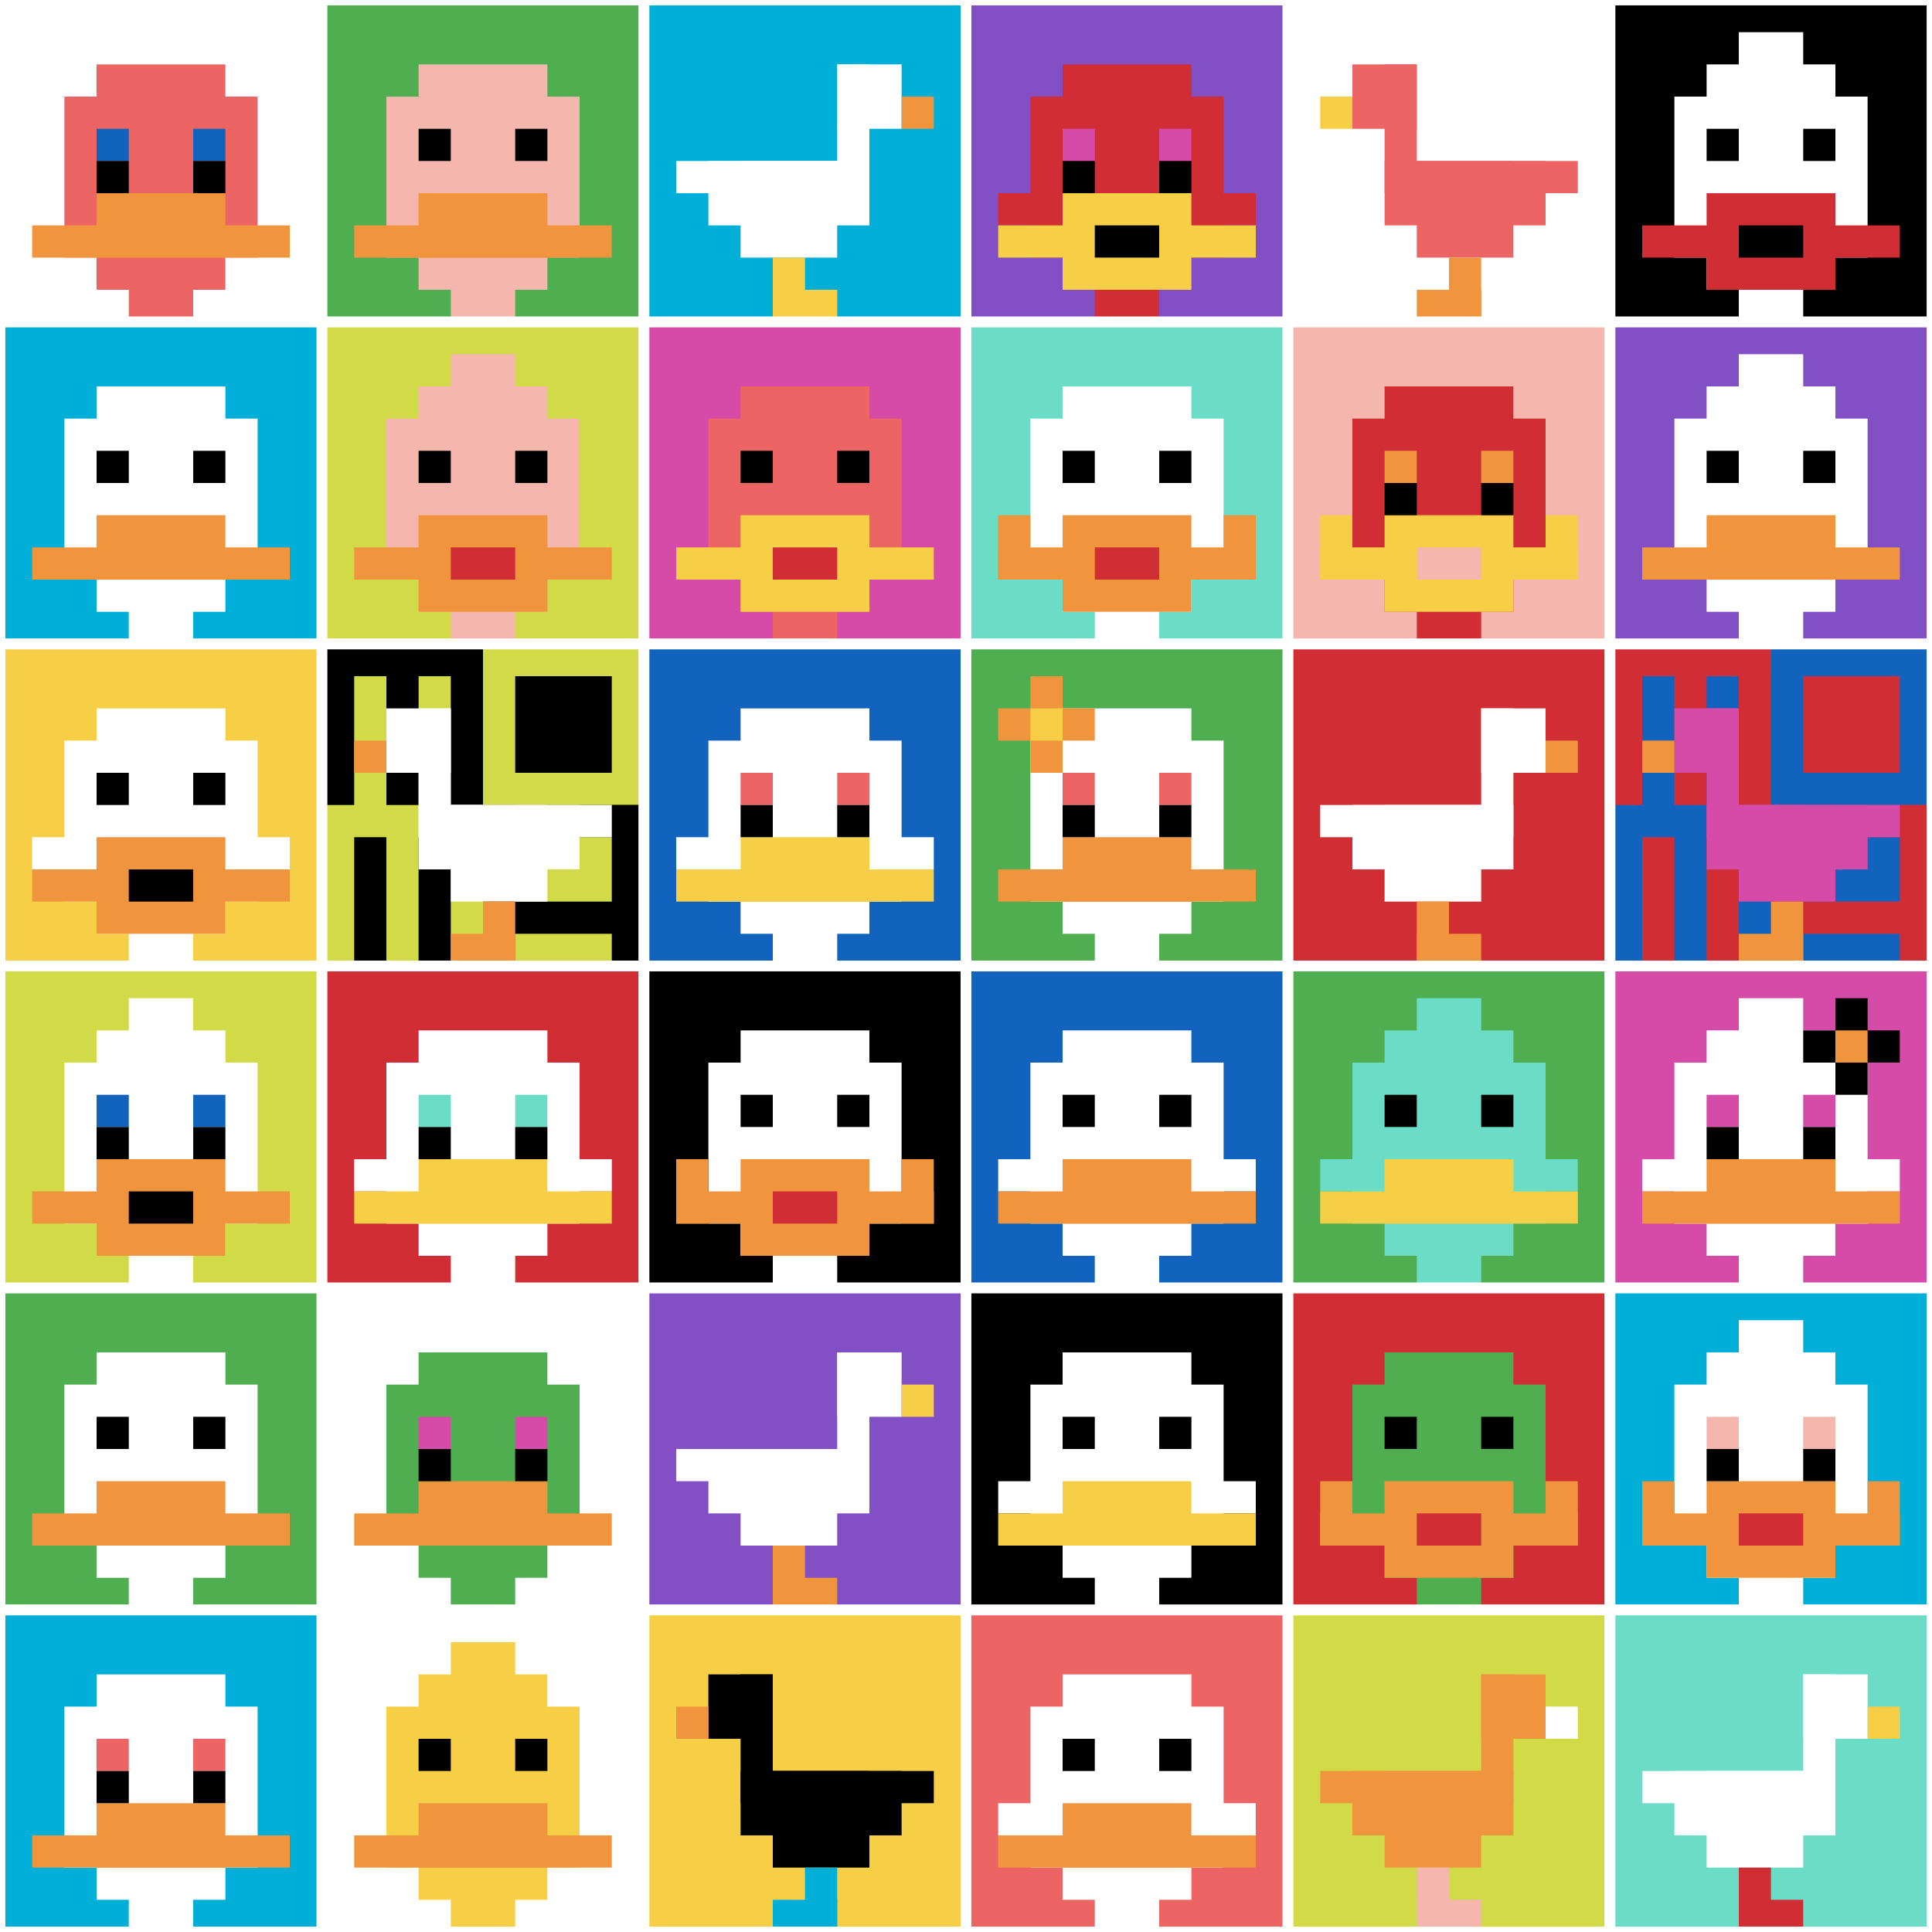 <svg xmlns="http://www.w3.org/2000/svg" version="1.1" width="941" height="941"><title>'goose-pfp-458605' by Dmitri Cherniak</title><desc>seed=458605
backgroundColor=#ffffff
padding=25
innerPadding=0
timeout=3600
dimension=6
border=true
Save=function(){return n.handleSave()}
frame=1

Rendered at Sun Sep 15 2024 18:05:28 GMT+0300 (GMT+03:00)
Generated in &lt;1ms
</desc><defs></defs><rect width="100%" height="100%" fill="#ffffff"></rect><g><g id="0-0"><rect x="0" y="0" height="156.833" width="156.833" fill="#ffffff"></rect><g><rect id="0-0-3-2-4-7" x="47.05" y="31.367" width="62.733" height="109.783" fill="#EC6463"></rect><rect id="0-0-2-3-6-5" x="31.367" y="47.05" width="94.1" height="78.417" fill="#EC6463"></rect><rect id="0-0-4-8-2-2" x="62.733" y="125.467" width="31.367" height="31.367" fill="#EC6463"></rect><rect id="0-0-1-7-8-1" x="15.683" y="109.783" width="125.467" height="15.683" fill="#F0943E"></rect><rect id="0-0-3-6-4-2" x="47.05" y="94.1" width="62.733" height="31.367" fill="#F0943E"></rect><rect id="0-0-3-4-1-1" x="47.05" y="62.733" width="15.683" height="15.683" fill="#1263BD"></rect><rect id="0-0-6-4-1-1" x="94.1" y="62.733" width="15.683" height="15.683" fill="#1263BD"></rect><rect id="0-0-3-5-1-1" x="47.05" y="78.417" width="15.683" height="15.683" fill="#000000"></rect><rect id="0-0-6-5-1-1" x="94.1" y="78.417" width="15.683" height="15.683" fill="#000000"></rect></g><rect x="0" y="0" stroke="white" stroke-width="5.228" height="156.833" width="156.833" fill="none"></rect></g><g id="1-0"><rect x="156.833" y="0" height="156.833" width="156.833" fill="#4FAE4F"></rect><g><rect id="156.83333333333334-0-3-2-4-7" x="203.883" y="31.367" width="62.733" height="109.783" fill="#F4B6AD"></rect><rect id="156.83333333333334-0-2-3-6-5" x="188.2" y="47.05" width="94.1" height="78.417" fill="#F4B6AD"></rect><rect id="156.83333333333334-0-4-8-2-2" x="219.567" y="125.467" width="31.367" height="31.367" fill="#F4B6AD"></rect><rect id="156.83333333333334-0-1-7-8-1" x="172.517" y="109.783" width="125.467" height="15.683" fill="#F0943E"></rect><rect id="156.83333333333334-0-3-6-4-2" x="203.883" y="94.1" width="62.733" height="31.367" fill="#F0943E"></rect><rect id="156.83333333333334-0-3-4-1-1" x="203.883" y="62.733" width="15.683" height="15.683" fill="#000000"></rect><rect id="156.83333333333334-0-6-4-1-1" x="250.933" y="62.733" width="15.683" height="15.683" fill="#000000"></rect></g><rect x="156.833" y="0" stroke="white" stroke-width="5.228" height="156.833" width="156.833" fill="none"></rect></g><g id="2-0"><rect x="313.667" y="0" height="156.833" width="156.833" fill="#00AFD7"></rect><g><rect id="313.6666666666667-0-6-2-2-2" x="407.767" y="31.367" width="31.367" height="31.367" fill="#ffffff"></rect><rect id="313.6666666666667-0-6-2-1-4" x="407.767" y="31.367" width="15.683" height="62.733" fill="#ffffff"></rect><rect id="313.6666666666667-0-1-5-5-1" x="329.35" y="78.417" width="78.417" height="15.683" fill="#ffffff"></rect><rect id="313.6666666666667-0-2-5-5-2" x="345.033" y="78.417" width="78.417" height="31.367" fill="#ffffff"></rect><rect id="313.6666666666667-0-3-5-3-3" x="360.717" y="78.417" width="47.05" height="47.05" fill="#ffffff"></rect><rect id="313.6666666666667-0-8-3-1-1" x="439.133" y="47.05" width="15.683" height="15.683" fill="#F0943E"></rect><rect id="313.6666666666667-0-4-8-1-2" x="376.4" y="125.467" width="15.683" height="31.367" fill="#F7CF46"></rect><rect id="313.6666666666667-0-4-9-2-1" x="376.4" y="141.15" width="31.367" height="15.683" fill="#F7CF46"></rect></g><rect x="313.667" y="0" stroke="white" stroke-width="5.228" height="156.833" width="156.833" fill="none"></rect></g><g id="3-0"><rect x="470.5" y="0" height="156.833" width="156.833" fill="#834FC4"></rect><g><rect id="470.5-0-3-2-4-7" x="517.55" y="31.367" width="62.733" height="109.783" fill="#D12D35"></rect><rect id="470.5-0-2-3-6-5" x="501.867" y="47.05" width="94.1" height="78.417" fill="#D12D35"></rect><rect id="470.5-0-4-8-2-2" x="533.233" y="125.467" width="31.367" height="31.367" fill="#D12D35"></rect><rect id="470.5-0-1-6-8-1" x="486.183" y="94.1" width="125.467" height="15.683" fill="#D12D35"></rect><rect id="470.5-0-1-7-8-1" x="486.183" y="109.783" width="125.467" height="15.683" fill="#F7CF46"></rect><rect id="470.5-0-3-6-4-3" x="517.55" y="94.1" width="62.733" height="47.05" fill="#F7CF46"></rect><rect id="470.5-0-4-7-2-1" x="533.233" y="109.783" width="31.367" height="15.683" fill="#000000"></rect><rect id="470.5-0-3-4-1-1" x="517.55" y="62.733" width="15.683" height="15.683" fill="#D74BA8"></rect><rect id="470.5-0-6-4-1-1" x="564.6" y="62.733" width="15.683" height="15.683" fill="#D74BA8"></rect><rect id="470.5-0-3-5-1-1" x="517.55" y="78.417" width="15.683" height="15.683" fill="#000000"></rect><rect id="470.5-0-6-5-1-1" x="564.6" y="78.417" width="15.683" height="15.683" fill="#000000"></rect></g><rect x="470.5" y="0" stroke="white" stroke-width="5.228" height="156.833" width="156.833" fill="none"></rect></g><g id="4-0"><rect x="627.333" y="0" height="156.833" width="156.833" fill="#ffffff"></rect><g><rect id="627.3333333333334-0-2-2-2-2" x="658.7" y="31.367" width="31.367" height="31.367" fill="#EC6463"></rect><rect id="627.3333333333334-0-3-2-1-4" x="674.383" y="31.367" width="15.683" height="62.733" fill="#EC6463"></rect><rect id="627.3333333333334-0-4-5-5-1" x="690.067" y="78.417" width="78.417" height="15.683" fill="#EC6463"></rect><rect id="627.3333333333334-0-3-5-5-2" x="674.383" y="78.417" width="78.417" height="31.367" fill="#EC6463"></rect><rect id="627.3333333333334-0-4-5-3-3" x="690.067" y="78.417" width="47.05" height="47.05" fill="#EC6463"></rect><rect id="627.3333333333334-0-1-3-1-1" x="643.017" y="47.05" width="15.683" height="15.683" fill="#F7CF46"></rect><rect id="627.3333333333334-0-5-8-1-2" x="705.75" y="125.467" width="15.683" height="31.367" fill="#F0943E"></rect><rect id="627.3333333333334-0-4-9-2-1" x="690.067" y="141.15" width="31.367" height="15.683" fill="#F0943E"></rect></g><rect x="627.333" y="0" stroke="white" stroke-width="5.228" height="156.833" width="156.833" fill="none"></rect></g><g id="5-0"><rect x="784.167" y="0" height="156.833" width="156.833" fill="#000000"></rect><g><rect id="784.1666666666667-0-3-2-4-7" x="831.217" y="31.367" width="62.733" height="109.783" fill="#ffffff"></rect><rect id="784.1666666666667-0-2-3-6-5" x="815.533" y="47.05" width="94.1" height="78.417" fill="#ffffff"></rect><rect id="784.1666666666667-0-4-8-2-2" x="846.9" y="125.467" width="31.367" height="31.367" fill="#ffffff"></rect><rect id="784.1666666666667-0-1-7-8-1" x="799.85" y="109.783" width="125.467" height="15.683" fill="#D12D35"></rect><rect id="784.1666666666667-0-3-6-4-3" x="831.217" y="94.1" width="62.733" height="47.05" fill="#D12D35"></rect><rect id="784.1666666666667-0-4-7-2-1" x="846.9" y="109.783" width="31.367" height="15.683" fill="#000000"></rect><rect id="784.1666666666667-0-3-4-1-1" x="831.217" y="62.733" width="15.683" height="15.683" fill="#000000"></rect><rect id="784.1666666666667-0-6-4-1-1" x="878.267" y="62.733" width="15.683" height="15.683" fill="#000000"></rect><rect id="784.1666666666667-0-4-1-2-2" x="846.9" y="15.683" width="31.367" height="31.367" fill="#ffffff"></rect></g><rect x="784.167" y="0" stroke="white" stroke-width="5.228" height="156.833" width="156.833" fill="none"></rect></g><g id="0-1"><rect x="0" y="156.833" height="156.833" width="156.833" fill="#00AFD7"></rect><g><rect id="0-156.83333333333334-3-2-4-7" x="47.05" y="188.2" width="62.733" height="109.783" fill="#ffffff"></rect><rect id="0-156.83333333333334-2-3-6-5" x="31.367" y="203.883" width="94.1" height="78.417" fill="#ffffff"></rect><rect id="0-156.83333333333334-4-8-2-2" x="62.733" y="282.3" width="31.367" height="31.367" fill="#ffffff"></rect><rect id="0-156.83333333333334-1-7-8-1" x="15.683" y="266.617" width="125.467" height="15.683" fill="#F0943E"></rect><rect id="0-156.83333333333334-3-6-4-2" x="47.05" y="250.933" width="62.733" height="31.367" fill="#F0943E"></rect><rect id="0-156.83333333333334-3-4-1-1" x="47.05" y="219.567" width="15.683" height="15.683" fill="#000000"></rect><rect id="0-156.83333333333334-6-4-1-1" x="94.1" y="219.567" width="15.683" height="15.683" fill="#000000"></rect></g><rect x="0" y="156.833" stroke="white" stroke-width="5.228" height="156.833" width="156.833" fill="none"></rect></g><g id="1-1"><rect x="156.833" y="156.833" height="156.833" width="156.833" fill="#D1DB47"></rect><g><rect id="156.83333333333334-156.83333333333334-3-2-4-7" x="203.883" y="188.2" width="62.733" height="109.783" fill="#F4B6AD"></rect><rect id="156.83333333333334-156.83333333333334-2-3-6-5" x="188.2" y="203.883" width="94.1" height="78.417" fill="#F4B6AD"></rect><rect id="156.83333333333334-156.83333333333334-4-8-2-2" x="219.567" y="282.3" width="31.367" height="31.367" fill="#F4B6AD"></rect><rect id="156.83333333333334-156.83333333333334-1-7-8-1" x="172.517" y="266.617" width="125.467" height="15.683" fill="#F0943E"></rect><rect id="156.83333333333334-156.83333333333334-3-6-4-3" x="203.883" y="250.933" width="62.733" height="47.05" fill="#F0943E"></rect><rect id="156.83333333333334-156.83333333333334-4-7-2-1" x="219.567" y="266.617" width="31.367" height="15.683" fill="#D12D35"></rect><rect id="156.83333333333334-156.83333333333334-3-4-1-1" x="203.883" y="219.567" width="15.683" height="15.683" fill="#000000"></rect><rect id="156.83333333333334-156.83333333333334-6-4-1-1" x="250.933" y="219.567" width="15.683" height="15.683" fill="#000000"></rect><rect id="156.83333333333334-156.83333333333334-4-1-2-2" x="219.567" y="172.517" width="31.367" height="31.367" fill="#F4B6AD"></rect></g><rect x="156.833" y="156.833" stroke="white" stroke-width="5.228" height="156.833" width="156.833" fill="none"></rect></g><g id="2-1"><rect x="313.667" y="156.833" height="156.833" width="156.833" fill="#D74BA8"></rect><g><rect id="313.6666666666667-156.83333333333334-3-2-4-7" x="360.717" y="188.2" width="62.733" height="109.783" fill="#EC6463"></rect><rect id="313.6666666666667-156.83333333333334-2-3-6-5" x="345.033" y="203.883" width="94.1" height="78.417" fill="#EC6463"></rect><rect id="313.6666666666667-156.83333333333334-4-8-2-2" x="376.4" y="282.3" width="31.367" height="31.367" fill="#EC6463"></rect><rect id="313.6666666666667-156.83333333333334-1-7-8-1" x="329.35" y="266.617" width="125.467" height="15.683" fill="#F7CF46"></rect><rect id="313.6666666666667-156.83333333333334-3-6-4-3" x="360.717" y="250.933" width="62.733" height="47.05" fill="#F7CF46"></rect><rect id="313.6666666666667-156.83333333333334-4-7-2-1" x="376.4" y="266.617" width="31.367" height="15.683" fill="#D12D35"></rect><rect id="313.6666666666667-156.83333333333334-3-4-1-1" x="360.717" y="219.567" width="15.683" height="15.683" fill="#000000"></rect><rect id="313.6666666666667-156.83333333333334-6-4-1-1" x="407.767" y="219.567" width="15.683" height="15.683" fill="#000000"></rect></g><rect x="313.667" y="156.833" stroke="white" stroke-width="5.228" height="156.833" width="156.833" fill="none"></rect></g><g id="3-1"><rect x="470.5" y="156.833" height="156.833" width="156.833" fill="#6BDCC5"></rect><g><rect id="470.5-156.83333333333334-3-2-4-7" x="517.55" y="188.2" width="62.733" height="109.783" fill="#ffffff"></rect><rect id="470.5-156.83333333333334-2-3-6-5" x="501.867" y="203.883" width="94.1" height="78.417" fill="#ffffff"></rect><rect id="470.5-156.83333333333334-4-8-2-2" x="533.233" y="282.3" width="31.367" height="31.367" fill="#ffffff"></rect><rect id="470.5-156.83333333333334-1-7-8-1" x="486.183" y="266.617" width="125.467" height="15.683" fill="#F0943E"></rect><rect id="470.5-156.83333333333334-3-6-4-3" x="517.55" y="250.933" width="62.733" height="47.05" fill="#F0943E"></rect><rect id="470.5-156.83333333333334-4-7-2-1" x="533.233" y="266.617" width="31.367" height="15.683" fill="#D12D35"></rect><rect id="470.5-156.83333333333334-1-6-1-2" x="486.183" y="250.933" width="15.683" height="31.367" fill="#F0943E"></rect><rect id="470.5-156.83333333333334-8-6-1-2" x="595.967" y="250.933" width="15.683" height="31.367" fill="#F0943E"></rect><rect id="470.5-156.83333333333334-3-4-1-1" x="517.55" y="219.567" width="15.683" height="15.683" fill="#000000"></rect><rect id="470.5-156.83333333333334-6-4-1-1" x="564.6" y="219.567" width="15.683" height="15.683" fill="#000000"></rect></g><rect x="470.5" y="156.833" stroke="white" stroke-width="5.228" height="156.833" width="156.833" fill="none"></rect></g><g id="4-1"><rect x="627.333" y="156.833" height="156.833" width="156.833" fill="#F4B6AD"></rect><g><rect id="627.3333333333334-156.83333333333334-3-2-4-7" x="674.383" y="188.2" width="62.733" height="109.783" fill="#D12D35"></rect><rect id="627.3333333333334-156.83333333333334-2-3-6-5" x="658.7" y="203.883" width="94.1" height="78.417" fill="#D12D35"></rect><rect id="627.3333333333334-156.83333333333334-4-8-2-2" x="690.067" y="282.3" width="31.367" height="31.367" fill="#D12D35"></rect><rect id="627.3333333333334-156.83333333333334-1-7-8-1" x="643.017" y="266.617" width="125.467" height="15.683" fill="#F7CF46"></rect><rect id="627.3333333333334-156.83333333333334-3-6-4-3" x="674.383" y="250.933" width="62.733" height="47.05" fill="#F7CF46"></rect><rect id="627.3333333333334-156.83333333333334-4-7-2-1" x="690.067" y="266.617" width="31.367" height="15.683" fill="#F4B6AD"></rect><rect id="627.3333333333334-156.83333333333334-1-6-1-2" x="643.017" y="250.933" width="15.683" height="31.367" fill="#F7CF46"></rect><rect id="627.3333333333334-156.83333333333334-8-6-1-2" x="752.8" y="250.933" width="15.683" height="31.367" fill="#F7CF46"></rect><rect id="627.3333333333334-156.83333333333334-3-4-1-1" x="674.383" y="219.567" width="15.683" height="15.683" fill="#F0943E"></rect><rect id="627.3333333333334-156.83333333333334-6-4-1-1" x="721.433" y="219.567" width="15.683" height="15.683" fill="#F0943E"></rect><rect id="627.3333333333334-156.83333333333334-3-5-1-1" x="674.383" y="235.25" width="15.683" height="15.683" fill="#000000"></rect><rect id="627.3333333333334-156.83333333333334-6-5-1-1" x="721.433" y="235.25" width="15.683" height="15.683" fill="#000000"></rect></g><rect x="627.333" y="156.833" stroke="white" stroke-width="5.228" height="156.833" width="156.833" fill="none"></rect></g><g id="5-1"><rect x="784.167" y="156.833" height="156.833" width="156.833" fill="#834FC4"></rect><g><rect id="784.1666666666667-156.83333333333334-3-2-4-7" x="831.217" y="188.2" width="62.733" height="109.783" fill="#ffffff"></rect><rect id="784.1666666666667-156.83333333333334-2-3-6-5" x="815.533" y="203.883" width="94.1" height="78.417" fill="#ffffff"></rect><rect id="784.1666666666667-156.83333333333334-4-8-2-2" x="846.9" y="282.3" width="31.367" height="31.367" fill="#ffffff"></rect><rect id="784.1666666666667-156.83333333333334-1-7-8-1" x="799.85" y="266.617" width="125.467" height="15.683" fill="#F0943E"></rect><rect id="784.1666666666667-156.83333333333334-3-6-4-2" x="831.217" y="250.933" width="62.733" height="31.367" fill="#F0943E"></rect><rect id="784.1666666666667-156.83333333333334-3-4-1-1" x="831.217" y="219.567" width="15.683" height="15.683" fill="#000000"></rect><rect id="784.1666666666667-156.83333333333334-6-4-1-1" x="878.267" y="219.567" width="15.683" height="15.683" fill="#000000"></rect><rect id="784.1666666666667-156.83333333333334-4-1-2-2" x="846.9" y="172.517" width="31.367" height="31.367" fill="#ffffff"></rect></g><rect x="784.167" y="156.833" stroke="white" stroke-width="5.228" height="156.833" width="156.833" fill="none"></rect></g><g id="0-2"><rect x="0" y="313.667" height="156.833" width="156.833" fill="#F7CF46"></rect><g><rect id="0-313.6666666666667-3-2-4-7" x="47.05" y="345.033" width="62.733" height="109.783" fill="#ffffff"></rect><rect id="0-313.6666666666667-2-3-6-5" x="31.367" y="360.717" width="94.1" height="78.417" fill="#ffffff"></rect><rect id="0-313.6666666666667-4-8-2-2" x="62.733" y="439.133" width="31.367" height="31.367" fill="#ffffff"></rect><rect id="0-313.6666666666667-1-6-8-1" x="15.683" y="407.767" width="125.467" height="15.683" fill="#ffffff"></rect><rect id="0-313.6666666666667-1-7-8-1" x="15.683" y="423.45" width="125.467" height="15.683" fill="#F0943E"></rect><rect id="0-313.6666666666667-3-6-4-3" x="47.05" y="407.767" width="62.733" height="47.05" fill="#F0943E"></rect><rect id="0-313.6666666666667-4-7-2-1" x="62.733" y="423.45" width="31.367" height="15.683" fill="#000000"></rect><rect id="0-313.6666666666667-3-4-1-1" x="47.05" y="376.4" width="15.683" height="15.683" fill="#000000"></rect><rect id="0-313.6666666666667-6-4-1-1" x="94.1" y="376.4" width="15.683" height="15.683" fill="#000000"></rect></g><rect x="0" y="313.667" stroke="white" stroke-width="5.228" height="156.833" width="156.833" fill="none"></rect></g><g id="1-2"><rect x="156.833" y="313.667" height="156.833" width="156.833" fill="#D1DB47"></rect><g><rect id="156.83333333333334-313.6666666666667-0-0-5-1" x="156.833" y="313.667" width="78.417" height="15.683" fill="#000000"></rect><rect id="156.83333333333334-313.6666666666667-0-0-1-5" x="156.833" y="313.667" width="15.683" height="78.417" fill="#000000"></rect><rect id="156.83333333333334-313.6666666666667-2-0-1-5" x="188.2" y="313.667" width="15.683" height="78.417" fill="#000000"></rect><rect id="156.83333333333334-313.6666666666667-4-0-1-5" x="219.567" y="313.667" width="15.683" height="78.417" fill="#000000"></rect><rect id="156.83333333333334-313.6666666666667-6-1-3-3" x="250.933" y="329.35" width="47.05" height="47.05" fill="#000000"></rect><rect id="156.83333333333334-313.6666666666667-1-6-1-4" x="172.517" y="407.767" width="15.683" height="62.733" fill="#000000"></rect><rect id="156.83333333333334-313.6666666666667-3-6-1-4" x="203.883" y="407.767" width="15.683" height="62.733" fill="#000000"></rect><rect id="156.83333333333334-313.6666666666667-5-5-5-1" x="235.25" y="392.083" width="78.417" height="15.683" fill="#000000"></rect><rect id="156.83333333333334-313.6666666666667-5-8-5-1" x="235.25" y="439.133" width="78.417" height="15.683" fill="#000000"></rect><rect id="156.83333333333334-313.6666666666667-5-5-1-5" x="235.25" y="392.083" width="15.683" height="78.417" fill="#000000"></rect><rect id="156.83333333333334-313.6666666666667-9-5-1-5" x="297.983" y="392.083" width="15.683" height="78.417" fill="#000000"></rect></g><g><rect id="156.83333333333334-313.6666666666667-2-2-2-2" x="188.2" y="345.033" width="31.367" height="31.367" fill="#ffffff"></rect><rect id="156.83333333333334-313.6666666666667-3-2-1-4" x="203.883" y="345.033" width="15.683" height="62.733" fill="#ffffff"></rect><rect id="156.83333333333334-313.6666666666667-4-5-5-1" x="219.567" y="392.083" width="78.417" height="15.683" fill="#ffffff"></rect><rect id="156.83333333333334-313.6666666666667-3-5-5-2" x="203.883" y="392.083" width="78.417" height="31.367" fill="#ffffff"></rect><rect id="156.83333333333334-313.6666666666667-4-5-3-3" x="219.567" y="392.083" width="47.05" height="47.05" fill="#ffffff"></rect><rect id="156.83333333333334-313.6666666666667-1-3-1-1" x="172.517" y="360.717" width="15.683" height="15.683" fill="#F0943E"></rect><rect id="156.83333333333334-313.6666666666667-5-8-1-2" x="235.25" y="439.133" width="15.683" height="31.367" fill="#F0943E"></rect><rect id="156.83333333333334-313.6666666666667-4-9-2-1" x="219.567" y="454.817" width="31.367" height="15.683" fill="#F0943E"></rect></g><rect x="156.833" y="313.667" stroke="white" stroke-width="5.228" height="156.833" width="156.833" fill="none"></rect></g><g id="2-2"><rect x="313.667" y="313.667" height="156.833" width="156.833" fill="#1263BD"></rect><g><rect id="313.6666666666667-313.6666666666667-3-2-4-7" x="360.717" y="345.033" width="62.733" height="109.783" fill="#ffffff"></rect><rect id="313.6666666666667-313.6666666666667-2-3-6-5" x="345.033" y="360.717" width="94.1" height="78.417" fill="#ffffff"></rect><rect id="313.6666666666667-313.6666666666667-4-8-2-2" x="376.4" y="439.133" width="31.367" height="31.367" fill="#ffffff"></rect><rect id="313.6666666666667-313.6666666666667-1-6-8-1" x="329.35" y="407.767" width="125.467" height="15.683" fill="#ffffff"></rect><rect id="313.6666666666667-313.6666666666667-1-7-8-1" x="329.35" y="423.45" width="125.467" height="15.683" fill="#F7CF46"></rect><rect id="313.6666666666667-313.6666666666667-3-6-4-2" x="360.717" y="407.767" width="62.733" height="31.367" fill="#F7CF46"></rect><rect id="313.6666666666667-313.6666666666667-3-4-1-1" x="360.717" y="376.4" width="15.683" height="15.683" fill="#EC6463"></rect><rect id="313.6666666666667-313.6666666666667-6-4-1-1" x="407.767" y="376.4" width="15.683" height="15.683" fill="#EC6463"></rect><rect id="313.6666666666667-313.6666666666667-3-5-1-1" x="360.717" y="392.083" width="15.683" height="15.683" fill="#000000"></rect><rect id="313.6666666666667-313.6666666666667-6-5-1-1" x="407.767" y="392.083" width="15.683" height="15.683" fill="#000000"></rect></g><rect x="313.667" y="313.667" stroke="white" stroke-width="5.228" height="156.833" width="156.833" fill="none"></rect></g><g id="3-2"><rect x="470.5" y="313.667" height="156.833" width="156.833" fill="#4FAE4F"></rect><g><rect id="470.5-313.6666666666667-3-2-4-7" x="517.55" y="345.033" width="62.733" height="109.783" fill="#ffffff"></rect><rect id="470.5-313.6666666666667-2-3-6-5" x="501.867" y="360.717" width="94.1" height="78.417" fill="#ffffff"></rect><rect id="470.5-313.6666666666667-4-8-2-2" x="533.233" y="439.133" width="31.367" height="31.367" fill="#ffffff"></rect><rect id="470.5-313.6666666666667-1-7-8-1" x="486.183" y="423.45" width="125.467" height="15.683" fill="#F0943E"></rect><rect id="470.5-313.6666666666667-3-6-4-2" x="517.55" y="407.767" width="62.733" height="31.367" fill="#F0943E"></rect><rect id="470.5-313.6666666666667-3-4-1-1" x="517.55" y="376.4" width="15.683" height="15.683" fill="#EC6463"></rect><rect id="470.5-313.6666666666667-6-4-1-1" x="564.6" y="376.4" width="15.683" height="15.683" fill="#EC6463"></rect><rect id="470.5-313.6666666666667-3-5-1-1" x="517.55" y="392.083" width="15.683" height="15.683" fill="#000000"></rect><rect id="470.5-313.6666666666667-6-5-1-1" x="564.6" y="392.083" width="15.683" height="15.683" fill="#000000"></rect><rect id="470.5-313.6666666666667-1-2-3-1" x="486.183" y="345.033" width="47.05" height="15.683" fill="#F0943E"></rect><rect id="470.5-313.6666666666667-2-1-1-3" x="501.867" y="329.35" width="15.683" height="47.05" fill="#F0943E"></rect><rect id="470.5-313.6666666666667-2-2-1-1" x="501.867" y="345.033" width="15.683" height="15.683" fill="#F7CF46"></rect></g><rect x="470.5" y="313.667" stroke="white" stroke-width="5.228" height="156.833" width="156.833" fill="none"></rect></g><g id="4-2"><rect x="627.333" y="313.667" height="156.833" width="156.833" fill="#D12D35"></rect><g><rect id="627.3333333333334-313.6666666666667-6-2-2-2" x="721.433" y="345.033" width="31.367" height="31.367" fill="#ffffff"></rect><rect id="627.3333333333334-313.6666666666667-6-2-1-4" x="721.433" y="345.033" width="15.683" height="62.733" fill="#ffffff"></rect><rect id="627.3333333333334-313.6666666666667-1-5-5-1" x="643.017" y="392.083" width="78.417" height="15.683" fill="#ffffff"></rect><rect id="627.3333333333334-313.6666666666667-2-5-5-2" x="658.7" y="392.083" width="78.417" height="31.367" fill="#ffffff"></rect><rect id="627.3333333333334-313.6666666666667-3-5-3-3" x="674.383" y="392.083" width="47.05" height="47.05" fill="#ffffff"></rect><rect id="627.3333333333334-313.6666666666667-8-3-1-1" x="752.8" y="360.717" width="15.683" height="15.683" fill="#F0943E"></rect><rect id="627.3333333333334-313.6666666666667-4-8-1-2" x="690.067" y="439.133" width="15.683" height="31.367" fill="#F0943E"></rect><rect id="627.3333333333334-313.6666666666667-4-9-2-1" x="690.067" y="454.817" width="31.367" height="15.683" fill="#F0943E"></rect></g><rect x="627.333" y="313.667" stroke="white" stroke-width="5.228" height="156.833" width="156.833" fill="none"></rect></g><g id="5-2"><rect x="784.167" y="313.667" height="156.833" width="156.833" fill="#1263BD"></rect><g><rect id="784.1666666666667-313.6666666666667-0-0-5-1" x="784.167" y="313.667" width="78.417" height="15.683" fill="#D12D35"></rect><rect id="784.1666666666667-313.6666666666667-0-0-1-5" x="784.167" y="313.667" width="15.683" height="78.417" fill="#D12D35"></rect><rect id="784.1666666666667-313.6666666666667-2-0-1-5" x="815.533" y="313.667" width="15.683" height="78.417" fill="#D12D35"></rect><rect id="784.1666666666667-313.6666666666667-4-0-1-5" x="846.9" y="313.667" width="15.683" height="78.417" fill="#D12D35"></rect><rect id="784.1666666666667-313.6666666666667-6-1-3-3" x="878.267" y="329.35" width="47.05" height="47.05" fill="#D12D35"></rect><rect id="784.1666666666667-313.6666666666667-1-6-1-4" x="799.85" y="407.767" width="15.683" height="62.733" fill="#D12D35"></rect><rect id="784.1666666666667-313.6666666666667-3-6-1-4" x="831.217" y="407.767" width="15.683" height="62.733" fill="#D12D35"></rect><rect id="784.1666666666667-313.6666666666667-5-5-5-1" x="862.583" y="392.083" width="78.417" height="15.683" fill="#D12D35"></rect><rect id="784.1666666666667-313.6666666666667-5-8-5-1" x="862.583" y="439.133" width="78.417" height="15.683" fill="#D12D35"></rect><rect id="784.1666666666667-313.6666666666667-5-5-1-5" x="862.583" y="392.083" width="15.683" height="78.417" fill="#D12D35"></rect><rect id="784.1666666666667-313.6666666666667-9-5-1-5" x="925.317" y="392.083" width="15.683" height="78.417" fill="#D12D35"></rect></g><g><rect id="784.1666666666667-313.6666666666667-2-2-2-2" x="815.533" y="345.033" width="31.367" height="31.367" fill="#D74BA8"></rect><rect id="784.1666666666667-313.6666666666667-3-2-1-4" x="831.217" y="345.033" width="15.683" height="62.733" fill="#D74BA8"></rect><rect id="784.1666666666667-313.6666666666667-4-5-5-1" x="846.9" y="392.083" width="78.417" height="15.683" fill="#D74BA8"></rect><rect id="784.1666666666667-313.6666666666667-3-5-5-2" x="831.217" y="392.083" width="78.417" height="31.367" fill="#D74BA8"></rect><rect id="784.1666666666667-313.6666666666667-4-5-3-3" x="846.9" y="392.083" width="47.05" height="47.05" fill="#D74BA8"></rect><rect id="784.1666666666667-313.6666666666667-1-3-1-1" x="799.85" y="360.717" width="15.683" height="15.683" fill="#F0943E"></rect><rect id="784.1666666666667-313.6666666666667-5-8-1-2" x="862.583" y="439.133" width="15.683" height="31.367" fill="#F0943E"></rect><rect id="784.1666666666667-313.6666666666667-4-9-2-1" x="846.9" y="454.817" width="31.367" height="15.683" fill="#F0943E"></rect></g><rect x="784.167" y="313.667" stroke="white" stroke-width="5.228" height="156.833" width="156.833" fill="none"></rect></g><g id="0-3"><rect x="0" y="470.5" height="156.833" width="156.833" fill="#D1DB47"></rect><g><rect id="0-470.5-3-2-4-7" x="47.05" y="501.867" width="62.733" height="109.783" fill="#ffffff"></rect><rect id="0-470.5-2-3-6-5" x="31.367" y="517.55" width="94.1" height="78.417" fill="#ffffff"></rect><rect id="0-470.5-4-8-2-2" x="62.733" y="595.967" width="31.367" height="31.367" fill="#ffffff"></rect><rect id="0-470.5-1-7-8-1" x="15.683" y="580.283" width="125.467" height="15.683" fill="#F0943E"></rect><rect id="0-470.5-3-6-4-3" x="47.05" y="564.6" width="62.733" height="47.05" fill="#F0943E"></rect><rect id="0-470.5-4-7-2-1" x="62.733" y="580.283" width="31.367" height="15.683" fill="#000000"></rect><rect id="0-470.5-3-4-1-1" x="47.05" y="533.233" width="15.683" height="15.683" fill="#1263BD"></rect><rect id="0-470.5-6-4-1-1" x="94.1" y="533.233" width="15.683" height="15.683" fill="#1263BD"></rect><rect id="0-470.5-3-5-1-1" x="47.05" y="548.917" width="15.683" height="15.683" fill="#000000"></rect><rect id="0-470.5-6-5-1-1" x="94.1" y="548.917" width="15.683" height="15.683" fill="#000000"></rect><rect id="0-470.5-4-1-2-2" x="62.733" y="486.183" width="31.367" height="31.367" fill="#ffffff"></rect></g><rect x="0" y="470.5" stroke="white" stroke-width="5.228" height="156.833" width="156.833" fill="none"></rect></g><g id="1-3"><rect x="156.833" y="470.5" height="156.833" width="156.833" fill="#D12D35"></rect><g><rect id="156.83333333333334-470.5-3-2-4-7" x="203.883" y="501.867" width="62.733" height="109.783" fill="#ffffff"></rect><rect id="156.83333333333334-470.5-2-3-6-5" x="188.2" y="517.55" width="94.1" height="78.417" fill="#ffffff"></rect><rect id="156.83333333333334-470.5-4-8-2-2" x="219.567" y="595.967" width="31.367" height="31.367" fill="#ffffff"></rect><rect id="156.83333333333334-470.5-1-6-8-1" x="172.517" y="564.6" width="125.467" height="15.683" fill="#ffffff"></rect><rect id="156.83333333333334-470.5-1-7-8-1" x="172.517" y="580.283" width="125.467" height="15.683" fill="#F7CF46"></rect><rect id="156.83333333333334-470.5-3-6-4-2" x="203.883" y="564.6" width="62.733" height="31.367" fill="#F7CF46"></rect><rect id="156.83333333333334-470.5-3-4-1-1" x="203.883" y="533.233" width="15.683" height="15.683" fill="#6BDCC5"></rect><rect id="156.83333333333334-470.5-6-4-1-1" x="250.933" y="533.233" width="15.683" height="15.683" fill="#6BDCC5"></rect><rect id="156.83333333333334-470.5-3-5-1-1" x="203.883" y="548.917" width="15.683" height="15.683" fill="#000000"></rect><rect id="156.83333333333334-470.5-6-5-1-1" x="250.933" y="548.917" width="15.683" height="15.683" fill="#000000"></rect></g><rect x="156.833" y="470.5" stroke="white" stroke-width="5.228" height="156.833" width="156.833" fill="none"></rect></g><g id="2-3"><rect x="313.667" y="470.5" height="156.833" width="156.833" fill="#000000"></rect><g><rect id="313.6666666666667-470.5-3-2-4-7" x="360.717" y="501.867" width="62.733" height="109.783" fill="#ffffff"></rect><rect id="313.6666666666667-470.5-2-3-6-5" x="345.033" y="517.55" width="94.1" height="78.417" fill="#ffffff"></rect><rect id="313.6666666666667-470.5-4-8-2-2" x="376.4" y="595.967" width="31.367" height="31.367" fill="#ffffff"></rect><rect id="313.6666666666667-470.5-1-7-8-1" x="329.35" y="580.283" width="125.467" height="15.683" fill="#F0943E"></rect><rect id="313.6666666666667-470.5-3-6-4-3" x="360.717" y="564.6" width="62.733" height="47.05" fill="#F0943E"></rect><rect id="313.6666666666667-470.5-4-7-2-1" x="376.4" y="580.283" width="31.367" height="15.683" fill="#D12D35"></rect><rect id="313.6666666666667-470.5-1-6-1-2" x="329.35" y="564.6" width="15.683" height="31.367" fill="#F0943E"></rect><rect id="313.6666666666667-470.5-8-6-1-2" x="439.133" y="564.6" width="15.683" height="31.367" fill="#F0943E"></rect><rect id="313.6666666666667-470.5-3-4-1-1" x="360.717" y="533.233" width="15.683" height="15.683" fill="#000000"></rect><rect id="313.6666666666667-470.5-6-4-1-1" x="407.767" y="533.233" width="15.683" height="15.683" fill="#000000"></rect></g><rect x="313.667" y="470.5" stroke="white" stroke-width="5.228" height="156.833" width="156.833" fill="none"></rect></g><g id="3-3"><rect x="470.5" y="470.5" height="156.833" width="156.833" fill="#1263BD"></rect><g><rect id="470.5-470.5-3-2-4-7" x="517.55" y="501.867" width="62.733" height="109.783" fill="#ffffff"></rect><rect id="470.5-470.5-2-3-6-5" x="501.867" y="517.55" width="94.1" height="78.417" fill="#ffffff"></rect><rect id="470.5-470.5-4-8-2-2" x="533.233" y="595.967" width="31.367" height="31.367" fill="#ffffff"></rect><rect id="470.5-470.5-1-6-8-1" x="486.183" y="564.6" width="125.467" height="15.683" fill="#ffffff"></rect><rect id="470.5-470.5-1-7-8-1" x="486.183" y="580.283" width="125.467" height="15.683" fill="#F0943E"></rect><rect id="470.5-470.5-3-6-4-2" x="517.55" y="564.6" width="62.733" height="31.367" fill="#F0943E"></rect><rect id="470.5-470.5-3-4-1-1" x="517.55" y="533.233" width="15.683" height="15.683" fill="#000000"></rect><rect id="470.5-470.5-6-4-1-1" x="564.6" y="533.233" width="15.683" height="15.683" fill="#000000"></rect></g><rect x="470.5" y="470.5" stroke="white" stroke-width="5.228" height="156.833" width="156.833" fill="none"></rect></g><g id="4-3"><rect x="627.333" y="470.5" height="156.833" width="156.833" fill="#4FAE4F"></rect><g><rect id="627.3333333333334-470.5-3-2-4-7" x="674.383" y="501.867" width="62.733" height="109.783" fill="#6BDCC5"></rect><rect id="627.3333333333334-470.5-2-3-6-5" x="658.7" y="517.55" width="94.1" height="78.417" fill="#6BDCC5"></rect><rect id="627.3333333333334-470.5-4-8-2-2" x="690.067" y="595.967" width="31.367" height="31.367" fill="#6BDCC5"></rect><rect id="627.3333333333334-470.5-1-6-8-1" x="643.017" y="564.6" width="125.467" height="15.683" fill="#6BDCC5"></rect><rect id="627.3333333333334-470.5-1-7-8-1" x="643.017" y="580.283" width="125.467" height="15.683" fill="#F7CF46"></rect><rect id="627.3333333333334-470.5-3-6-4-2" x="674.383" y="564.6" width="62.733" height="31.367" fill="#F7CF46"></rect><rect id="627.3333333333334-470.5-3-4-1-1" x="674.383" y="533.233" width="15.683" height="15.683" fill="#000000"></rect><rect id="627.3333333333334-470.5-6-4-1-1" x="721.433" y="533.233" width="15.683" height="15.683" fill="#000000"></rect><rect id="627.3333333333334-470.5-4-1-2-2" x="690.067" y="486.183" width="31.367" height="31.367" fill="#6BDCC5"></rect></g><rect x="627.333" y="470.5" stroke="white" stroke-width="5.228" height="156.833" width="156.833" fill="none"></rect></g><g id="5-3"><rect x="784.167" y="470.5" height="156.833" width="156.833" fill="#D74BA8"></rect><g><rect id="784.1666666666667-470.5-3-2-4-7" x="831.217" y="501.867" width="62.733" height="109.783" fill="#ffffff"></rect><rect id="784.1666666666667-470.5-2-3-6-5" x="815.533" y="517.55" width="94.1" height="78.417" fill="#ffffff"></rect><rect id="784.1666666666667-470.5-4-8-2-2" x="846.9" y="595.967" width="31.367" height="31.367" fill="#ffffff"></rect><rect id="784.1666666666667-470.5-1-6-8-1" x="799.85" y="564.6" width="125.467" height="15.683" fill="#ffffff"></rect><rect id="784.1666666666667-470.5-1-7-8-1" x="799.85" y="580.283" width="125.467" height="15.683" fill="#F0943E"></rect><rect id="784.1666666666667-470.5-3-6-4-2" x="831.217" y="564.6" width="62.733" height="31.367" fill="#F0943E"></rect><rect id="784.1666666666667-470.5-3-4-1-1" x="831.217" y="533.233" width="15.683" height="15.683" fill="#D74BA8"></rect><rect id="784.1666666666667-470.5-6-4-1-1" x="878.267" y="533.233" width="15.683" height="15.683" fill="#D74BA8"></rect><rect id="784.1666666666667-470.5-3-5-1-1" x="831.217" y="548.917" width="15.683" height="15.683" fill="#000000"></rect><rect id="784.1666666666667-470.5-6-5-1-1" x="878.267" y="548.917" width="15.683" height="15.683" fill="#000000"></rect><rect id="784.1666666666667-470.5-4-1-2-2" x="846.9" y="486.183" width="31.367" height="31.367" fill="#ffffff"></rect><rect id="784.1666666666667-470.5-6-2-3-1" x="878.267" y="501.867" width="47.05" height="15.683" fill="#000000"></rect><rect id="784.1666666666667-470.5-7-1-1-3" x="893.95" y="486.183" width="15.683" height="47.05" fill="#000000"></rect><rect id="784.1666666666667-470.5-7-2-1-1" x="893.95" y="501.867" width="15.683" height="15.683" fill="#F0943E"></rect></g><rect x="784.167" y="470.5" stroke="white" stroke-width="5.228" height="156.833" width="156.833" fill="none"></rect></g><g id="0-4"><rect x="0" y="627.333" height="156.833" width="156.833" fill="#4FAE4F"></rect><g><rect id="0-627.3333333333334-3-2-4-7" x="47.05" y="658.7" width="62.733" height="109.783" fill="#ffffff"></rect><rect id="0-627.3333333333334-2-3-6-5" x="31.367" y="674.383" width="94.1" height="78.417" fill="#ffffff"></rect><rect id="0-627.3333333333334-4-8-2-2" x="62.733" y="752.8" width="31.367" height="31.367" fill="#ffffff"></rect><rect id="0-627.3333333333334-1-7-8-1" x="15.683" y="737.117" width="125.467" height="15.683" fill="#F0943E"></rect><rect id="0-627.3333333333334-3-6-4-2" x="47.05" y="721.433" width="62.733" height="31.367" fill="#F0943E"></rect><rect id="0-627.3333333333334-3-4-1-1" x="47.05" y="690.067" width="15.683" height="15.683" fill="#000000"></rect><rect id="0-627.3333333333334-6-4-1-1" x="94.1" y="690.067" width="15.683" height="15.683" fill="#000000"></rect></g><rect x="0" y="627.333" stroke="white" stroke-width="5.228" height="156.833" width="156.833" fill="none"></rect></g><g id="1-4"><rect x="156.833" y="627.333" height="156.833" width="156.833" fill="#ffffff"></rect><g><rect id="156.83333333333334-627.3333333333334-3-2-4-7" x="203.883" y="658.7" width="62.733" height="109.783" fill="#4FAE4F"></rect><rect id="156.83333333333334-627.3333333333334-2-3-6-5" x="188.2" y="674.383" width="94.1" height="78.417" fill="#4FAE4F"></rect><rect id="156.83333333333334-627.3333333333334-4-8-2-2" x="219.567" y="752.8" width="31.367" height="31.367" fill="#4FAE4F"></rect><rect id="156.83333333333334-627.3333333333334-1-7-8-1" x="172.517" y="737.117" width="125.467" height="15.683" fill="#F0943E"></rect><rect id="156.83333333333334-627.3333333333334-3-6-4-2" x="203.883" y="721.433" width="62.733" height="31.367" fill="#F0943E"></rect><rect id="156.83333333333334-627.3333333333334-3-4-1-1" x="203.883" y="690.067" width="15.683" height="15.683" fill="#D74BA8"></rect><rect id="156.83333333333334-627.3333333333334-6-4-1-1" x="250.933" y="690.067" width="15.683" height="15.683" fill="#D74BA8"></rect><rect id="156.83333333333334-627.3333333333334-3-5-1-1" x="203.883" y="705.75" width="15.683" height="15.683" fill="#000000"></rect><rect id="156.83333333333334-627.3333333333334-6-5-1-1" x="250.933" y="705.75" width="15.683" height="15.683" fill="#000000"></rect></g><rect x="156.833" y="627.333" stroke="white" stroke-width="5.228" height="156.833" width="156.833" fill="none"></rect></g><g id="2-4"><rect x="313.667" y="627.333" height="156.833" width="156.833" fill="#834FC4"></rect><g><rect id="313.6666666666667-627.3333333333334-6-2-2-2" x="407.767" y="658.7" width="31.367" height="31.367" fill="#ffffff"></rect><rect id="313.6666666666667-627.3333333333334-6-2-1-4" x="407.767" y="658.7" width="15.683" height="62.733" fill="#ffffff"></rect><rect id="313.6666666666667-627.3333333333334-1-5-5-1" x="329.35" y="705.75" width="78.417" height="15.683" fill="#ffffff"></rect><rect id="313.6666666666667-627.3333333333334-2-5-5-2" x="345.033" y="705.75" width="78.417" height="31.367" fill="#ffffff"></rect><rect id="313.6666666666667-627.3333333333334-3-5-3-3" x="360.717" y="705.75" width="47.05" height="47.05" fill="#ffffff"></rect><rect id="313.6666666666667-627.3333333333334-8-3-1-1" x="439.133" y="674.383" width="15.683" height="15.683" fill="#F7CF46"></rect><rect id="313.6666666666667-627.3333333333334-4-8-1-2" x="376.4" y="752.8" width="15.683" height="31.367" fill="#F0943E"></rect><rect id="313.6666666666667-627.3333333333334-4-9-2-1" x="376.4" y="768.483" width="31.367" height="15.683" fill="#F0943E"></rect></g><rect x="313.667" y="627.333" stroke="white" stroke-width="5.228" height="156.833" width="156.833" fill="none"></rect></g><g id="3-4"><rect x="470.5" y="627.333" height="156.833" width="156.833" fill="#000000"></rect><g><rect id="470.5-627.3333333333334-3-2-4-7" x="517.55" y="658.7" width="62.733" height="109.783" fill="#ffffff"></rect><rect id="470.5-627.3333333333334-2-3-6-5" x="501.867" y="674.383" width="94.1" height="78.417" fill="#ffffff"></rect><rect id="470.5-627.3333333333334-4-8-2-2" x="533.233" y="752.8" width="31.367" height="31.367" fill="#ffffff"></rect><rect id="470.5-627.3333333333334-1-6-8-1" x="486.183" y="721.433" width="125.467" height="15.683" fill="#ffffff"></rect><rect id="470.5-627.3333333333334-1-7-8-1" x="486.183" y="737.117" width="125.467" height="15.683" fill="#F7CF46"></rect><rect id="470.5-627.3333333333334-3-6-4-2" x="517.55" y="721.433" width="62.733" height="31.367" fill="#F7CF46"></rect><rect id="470.5-627.3333333333334-3-4-1-1" x="517.55" y="690.067" width="15.683" height="15.683" fill="#000000"></rect><rect id="470.5-627.3333333333334-6-4-1-1" x="564.6" y="690.067" width="15.683" height="15.683" fill="#000000"></rect></g><rect x="470.5" y="627.333" stroke="white" stroke-width="5.228" height="156.833" width="156.833" fill="none"></rect></g><g id="4-4"><rect x="627.333" y="627.333" height="156.833" width="156.833" fill="#D12D35"></rect><g><rect id="627.3333333333334-627.3333333333334-3-2-4-7" x="674.383" y="658.7" width="62.733" height="109.783" fill="#4FAE4F"></rect><rect id="627.3333333333334-627.3333333333334-2-3-6-5" x="658.7" y="674.383" width="94.1" height="78.417" fill="#4FAE4F"></rect><rect id="627.3333333333334-627.3333333333334-4-8-2-2" x="690.067" y="752.8" width="31.367" height="31.367" fill="#4FAE4F"></rect><rect id="627.3333333333334-627.3333333333334-1-7-8-1" x="643.017" y="737.117" width="125.467" height="15.683" fill="#F0943E"></rect><rect id="627.3333333333334-627.3333333333334-3-6-4-3" x="674.383" y="721.433" width="62.733" height="47.05" fill="#F0943E"></rect><rect id="627.3333333333334-627.3333333333334-4-7-2-1" x="690.067" y="737.117" width="31.367" height="15.683" fill="#D12D35"></rect><rect id="627.3333333333334-627.3333333333334-1-6-1-2" x="643.017" y="721.433" width="15.683" height="31.367" fill="#F0943E"></rect><rect id="627.3333333333334-627.3333333333334-8-6-1-2" x="752.8" y="721.433" width="15.683" height="31.367" fill="#F0943E"></rect><rect id="627.3333333333334-627.3333333333334-3-4-1-1" x="674.383" y="690.067" width="15.683" height="15.683" fill="#000000"></rect><rect id="627.3333333333334-627.3333333333334-6-4-1-1" x="721.433" y="690.067" width="15.683" height="15.683" fill="#000000"></rect></g><rect x="627.333" y="627.333" stroke="white" stroke-width="5.228" height="156.833" width="156.833" fill="none"></rect></g><g id="5-4"><rect x="784.167" y="627.333" height="156.833" width="156.833" fill="#00AFD7"></rect><g><rect id="784.1666666666667-627.3333333333334-3-2-4-7" x="831.217" y="658.7" width="62.733" height="109.783" fill="#ffffff"></rect><rect id="784.1666666666667-627.3333333333334-2-3-6-5" x="815.533" y="674.383" width="94.1" height="78.417" fill="#ffffff"></rect><rect id="784.1666666666667-627.3333333333334-4-8-2-2" x="846.9" y="752.8" width="31.367" height="31.367" fill="#ffffff"></rect><rect id="784.1666666666667-627.3333333333334-1-7-8-1" x="799.85" y="737.117" width="125.467" height="15.683" fill="#F0943E"></rect><rect id="784.1666666666667-627.3333333333334-3-6-4-3" x="831.217" y="721.433" width="62.733" height="47.05" fill="#F0943E"></rect><rect id="784.1666666666667-627.3333333333334-4-7-2-1" x="846.9" y="737.117" width="31.367" height="15.683" fill="#D12D35"></rect><rect id="784.1666666666667-627.3333333333334-1-6-1-2" x="799.85" y="721.433" width="15.683" height="31.367" fill="#F0943E"></rect><rect id="784.1666666666667-627.3333333333334-8-6-1-2" x="909.633" y="721.433" width="15.683" height="31.367" fill="#F0943E"></rect><rect id="784.1666666666667-627.3333333333334-3-4-1-1" x="831.217" y="690.067" width="15.683" height="15.683" fill="#F4B6AD"></rect><rect id="784.1666666666667-627.3333333333334-6-4-1-1" x="878.267" y="690.067" width="15.683" height="15.683" fill="#F4B6AD"></rect><rect id="784.1666666666667-627.3333333333334-3-5-1-1" x="831.217" y="705.75" width="15.683" height="15.683" fill="#000000"></rect><rect id="784.1666666666667-627.3333333333334-6-5-1-1" x="878.267" y="705.75" width="15.683" height="15.683" fill="#000000"></rect><rect id="784.1666666666667-627.3333333333334-4-1-2-2" x="846.9" y="643.017" width="31.367" height="31.367" fill="#ffffff"></rect></g><rect x="784.167" y="627.333" stroke="white" stroke-width="5.228" height="156.833" width="156.833" fill="none"></rect></g><g id="0-5"><rect x="0" y="784.167" height="156.833" width="156.833" fill="#00AFD7"></rect><g><rect id="0-784.1666666666667-3-2-4-7" x="47.05" y="815.533" width="62.733" height="109.783" fill="#ffffff"></rect><rect id="0-784.1666666666667-2-3-6-5" x="31.367" y="831.217" width="94.1" height="78.417" fill="#ffffff"></rect><rect id="0-784.1666666666667-4-8-2-2" x="62.733" y="909.633" width="31.367" height="31.367" fill="#ffffff"></rect><rect id="0-784.1666666666667-1-7-8-1" x="15.683" y="893.95" width="125.467" height="15.683" fill="#F0943E"></rect><rect id="0-784.1666666666667-3-6-4-2" x="47.05" y="878.267" width="62.733" height="31.367" fill="#F0943E"></rect><rect id="0-784.1666666666667-3-4-1-1" x="47.05" y="846.9" width="15.683" height="15.683" fill="#EC6463"></rect><rect id="0-784.1666666666667-6-4-1-1" x="94.1" y="846.9" width="15.683" height="15.683" fill="#EC6463"></rect><rect id="0-784.1666666666667-3-5-1-1" x="47.05" y="862.583" width="15.683" height="15.683" fill="#000000"></rect><rect id="0-784.1666666666667-6-5-1-1" x="94.1" y="862.583" width="15.683" height="15.683" fill="#000000"></rect></g><rect x="0" y="784.167" stroke="white" stroke-width="5.228" height="156.833" width="156.833" fill="none"></rect></g><g id="1-5"><rect x="156.833" y="784.167" height="156.833" width="156.833" fill="#ffffff"></rect><g><rect id="156.83333333333334-784.1666666666667-3-2-4-7" x="203.883" y="815.533" width="62.733" height="109.783" fill="#F7CF46"></rect><rect id="156.83333333333334-784.1666666666667-2-3-6-5" x="188.2" y="831.217" width="94.1" height="78.417" fill="#F7CF46"></rect><rect id="156.83333333333334-784.1666666666667-4-8-2-2" x="219.567" y="909.633" width="31.367" height="31.367" fill="#F7CF46"></rect><rect id="156.83333333333334-784.1666666666667-1-7-8-1" x="172.517" y="893.95" width="125.467" height="15.683" fill="#F0943E"></rect><rect id="156.83333333333334-784.1666666666667-3-6-4-2" x="203.883" y="878.267" width="62.733" height="31.367" fill="#F0943E"></rect><rect id="156.83333333333334-784.1666666666667-3-4-1-1" x="203.883" y="846.9" width="15.683" height="15.683" fill="#000000"></rect><rect id="156.83333333333334-784.1666666666667-6-4-1-1" x="250.933" y="846.9" width="15.683" height="15.683" fill="#000000"></rect><rect id="156.83333333333334-784.1666666666667-4-1-2-2" x="219.567" y="799.85" width="31.367" height="31.367" fill="#F7CF46"></rect></g><rect x="156.833" y="784.167" stroke="white" stroke-width="5.228" height="156.833" width="156.833" fill="none"></rect></g><g id="2-5"><rect x="313.667" y="784.167" height="156.833" width="156.833" fill="#F7CF46"></rect><g><rect id="313.6666666666667-784.1666666666667-2-2-2-2" x="345.033" y="815.533" width="31.367" height="31.367" fill="#000000"></rect><rect id="313.6666666666667-784.1666666666667-3-2-1-4" x="360.717" y="815.533" width="15.683" height="62.733" fill="#000000"></rect><rect id="313.6666666666667-784.1666666666667-4-5-5-1" x="376.4" y="862.583" width="78.417" height="15.683" fill="#000000"></rect><rect id="313.6666666666667-784.1666666666667-3-5-5-2" x="360.717" y="862.583" width="78.417" height="31.367" fill="#000000"></rect><rect id="313.6666666666667-784.1666666666667-4-5-3-3" x="376.4" y="862.583" width="47.05" height="47.05" fill="#000000"></rect><rect id="313.6666666666667-784.1666666666667-1-3-1-1" x="329.35" y="831.217" width="15.683" height="15.683" fill="#F0943E"></rect><rect id="313.6666666666667-784.1666666666667-5-8-1-2" x="392.083" y="909.633" width="15.683" height="31.367" fill="#00AFD7"></rect><rect id="313.6666666666667-784.1666666666667-4-9-2-1" x="376.4" y="925.317" width="31.367" height="15.683" fill="#00AFD7"></rect></g><rect x="313.667" y="784.167" stroke="white" stroke-width="5.228" height="156.833" width="156.833" fill="none"></rect></g><g id="3-5"><rect x="470.5" y="784.167" height="156.833" width="156.833" fill="#EC6463"></rect><g><rect id="470.5-784.1666666666667-3-2-4-7" x="517.55" y="815.533" width="62.733" height="109.783" fill="#ffffff"></rect><rect id="470.5-784.1666666666667-2-3-6-5" x="501.867" y="831.217" width="94.1" height="78.417" fill="#ffffff"></rect><rect id="470.5-784.1666666666667-4-8-2-2" x="533.233" y="909.633" width="31.367" height="31.367" fill="#ffffff"></rect><rect id="470.5-784.1666666666667-1-6-8-1" x="486.183" y="878.267" width="125.467" height="15.683" fill="#ffffff"></rect><rect id="470.5-784.1666666666667-1-7-8-1" x="486.183" y="893.95" width="125.467" height="15.683" fill="#F0943E"></rect><rect id="470.5-784.1666666666667-3-6-4-2" x="517.55" y="878.267" width="62.733" height="31.367" fill="#F0943E"></rect><rect id="470.5-784.1666666666667-3-4-1-1" x="517.55" y="846.9" width="15.683" height="15.683" fill="#000000"></rect><rect id="470.5-784.1666666666667-6-4-1-1" x="564.6" y="846.9" width="15.683" height="15.683" fill="#000000"></rect></g><rect x="470.5" y="784.167" stroke="white" stroke-width="5.228" height="156.833" width="156.833" fill="none"></rect></g><g id="4-5"><rect x="627.333" y="784.167" height="156.833" width="156.833" fill="#D1DB47"></rect><g><rect id="627.3333333333334-784.1666666666667-6-2-2-2" x="721.433" y="815.533" width="31.367" height="31.367" fill="#F0943E"></rect><rect id="627.3333333333334-784.1666666666667-6-2-1-4" x="721.433" y="815.533" width="15.683" height="62.733" fill="#F0943E"></rect><rect id="627.3333333333334-784.1666666666667-1-5-5-1" x="643.017" y="862.583" width="78.417" height="15.683" fill="#F0943E"></rect><rect id="627.3333333333334-784.1666666666667-2-5-5-2" x="658.7" y="862.583" width="78.417" height="31.367" fill="#F0943E"></rect><rect id="627.3333333333334-784.1666666666667-3-5-3-3" x="674.383" y="862.583" width="47.05" height="47.05" fill="#F0943E"></rect><rect id="627.3333333333334-784.1666666666667-8-3-1-1" x="752.8" y="831.217" width="15.683" height="15.683" fill="#ffffff"></rect><rect id="627.3333333333334-784.1666666666667-4-8-1-2" x="690.067" y="909.633" width="15.683" height="31.367" fill="#F4B6AD"></rect><rect id="627.3333333333334-784.1666666666667-4-9-2-1" x="690.067" y="925.317" width="31.367" height="15.683" fill="#F4B6AD"></rect></g><rect x="627.333" y="784.167" stroke="white" stroke-width="5.228" height="156.833" width="156.833" fill="none"></rect></g><g id="5-5"><rect x="784.167" y="784.167" height="156.833" width="156.833" fill="#6BDCC5"></rect><g><rect id="784.1666666666667-784.1666666666667-6-2-2-2" x="878.267" y="815.533" width="31.367" height="31.367" fill="#ffffff"></rect><rect id="784.1666666666667-784.1666666666667-6-2-1-4" x="878.267" y="815.533" width="15.683" height="62.733" fill="#ffffff"></rect><rect id="784.1666666666667-784.1666666666667-1-5-5-1" x="799.85" y="862.583" width="78.417" height="15.683" fill="#ffffff"></rect><rect id="784.1666666666667-784.1666666666667-2-5-5-2" x="815.533" y="862.583" width="78.417" height="31.367" fill="#ffffff"></rect><rect id="784.1666666666667-784.1666666666667-3-5-3-3" x="831.217" y="862.583" width="47.05" height="47.05" fill="#ffffff"></rect><rect id="784.1666666666667-784.1666666666667-8-3-1-1" x="909.633" y="831.217" width="15.683" height="15.683" fill="#F7CF46"></rect><rect id="784.1666666666667-784.1666666666667-4-8-1-2" x="846.9" y="909.633" width="15.683" height="31.367" fill="#D12D35"></rect><rect id="784.1666666666667-784.1666666666667-4-9-2-1" x="846.9" y="925.317" width="31.367" height="15.683" fill="#D12D35"></rect></g><rect x="784.167" y="784.167" stroke="white" stroke-width="5.228" height="156.833" width="156.833" fill="none"></rect></g></g></svg>